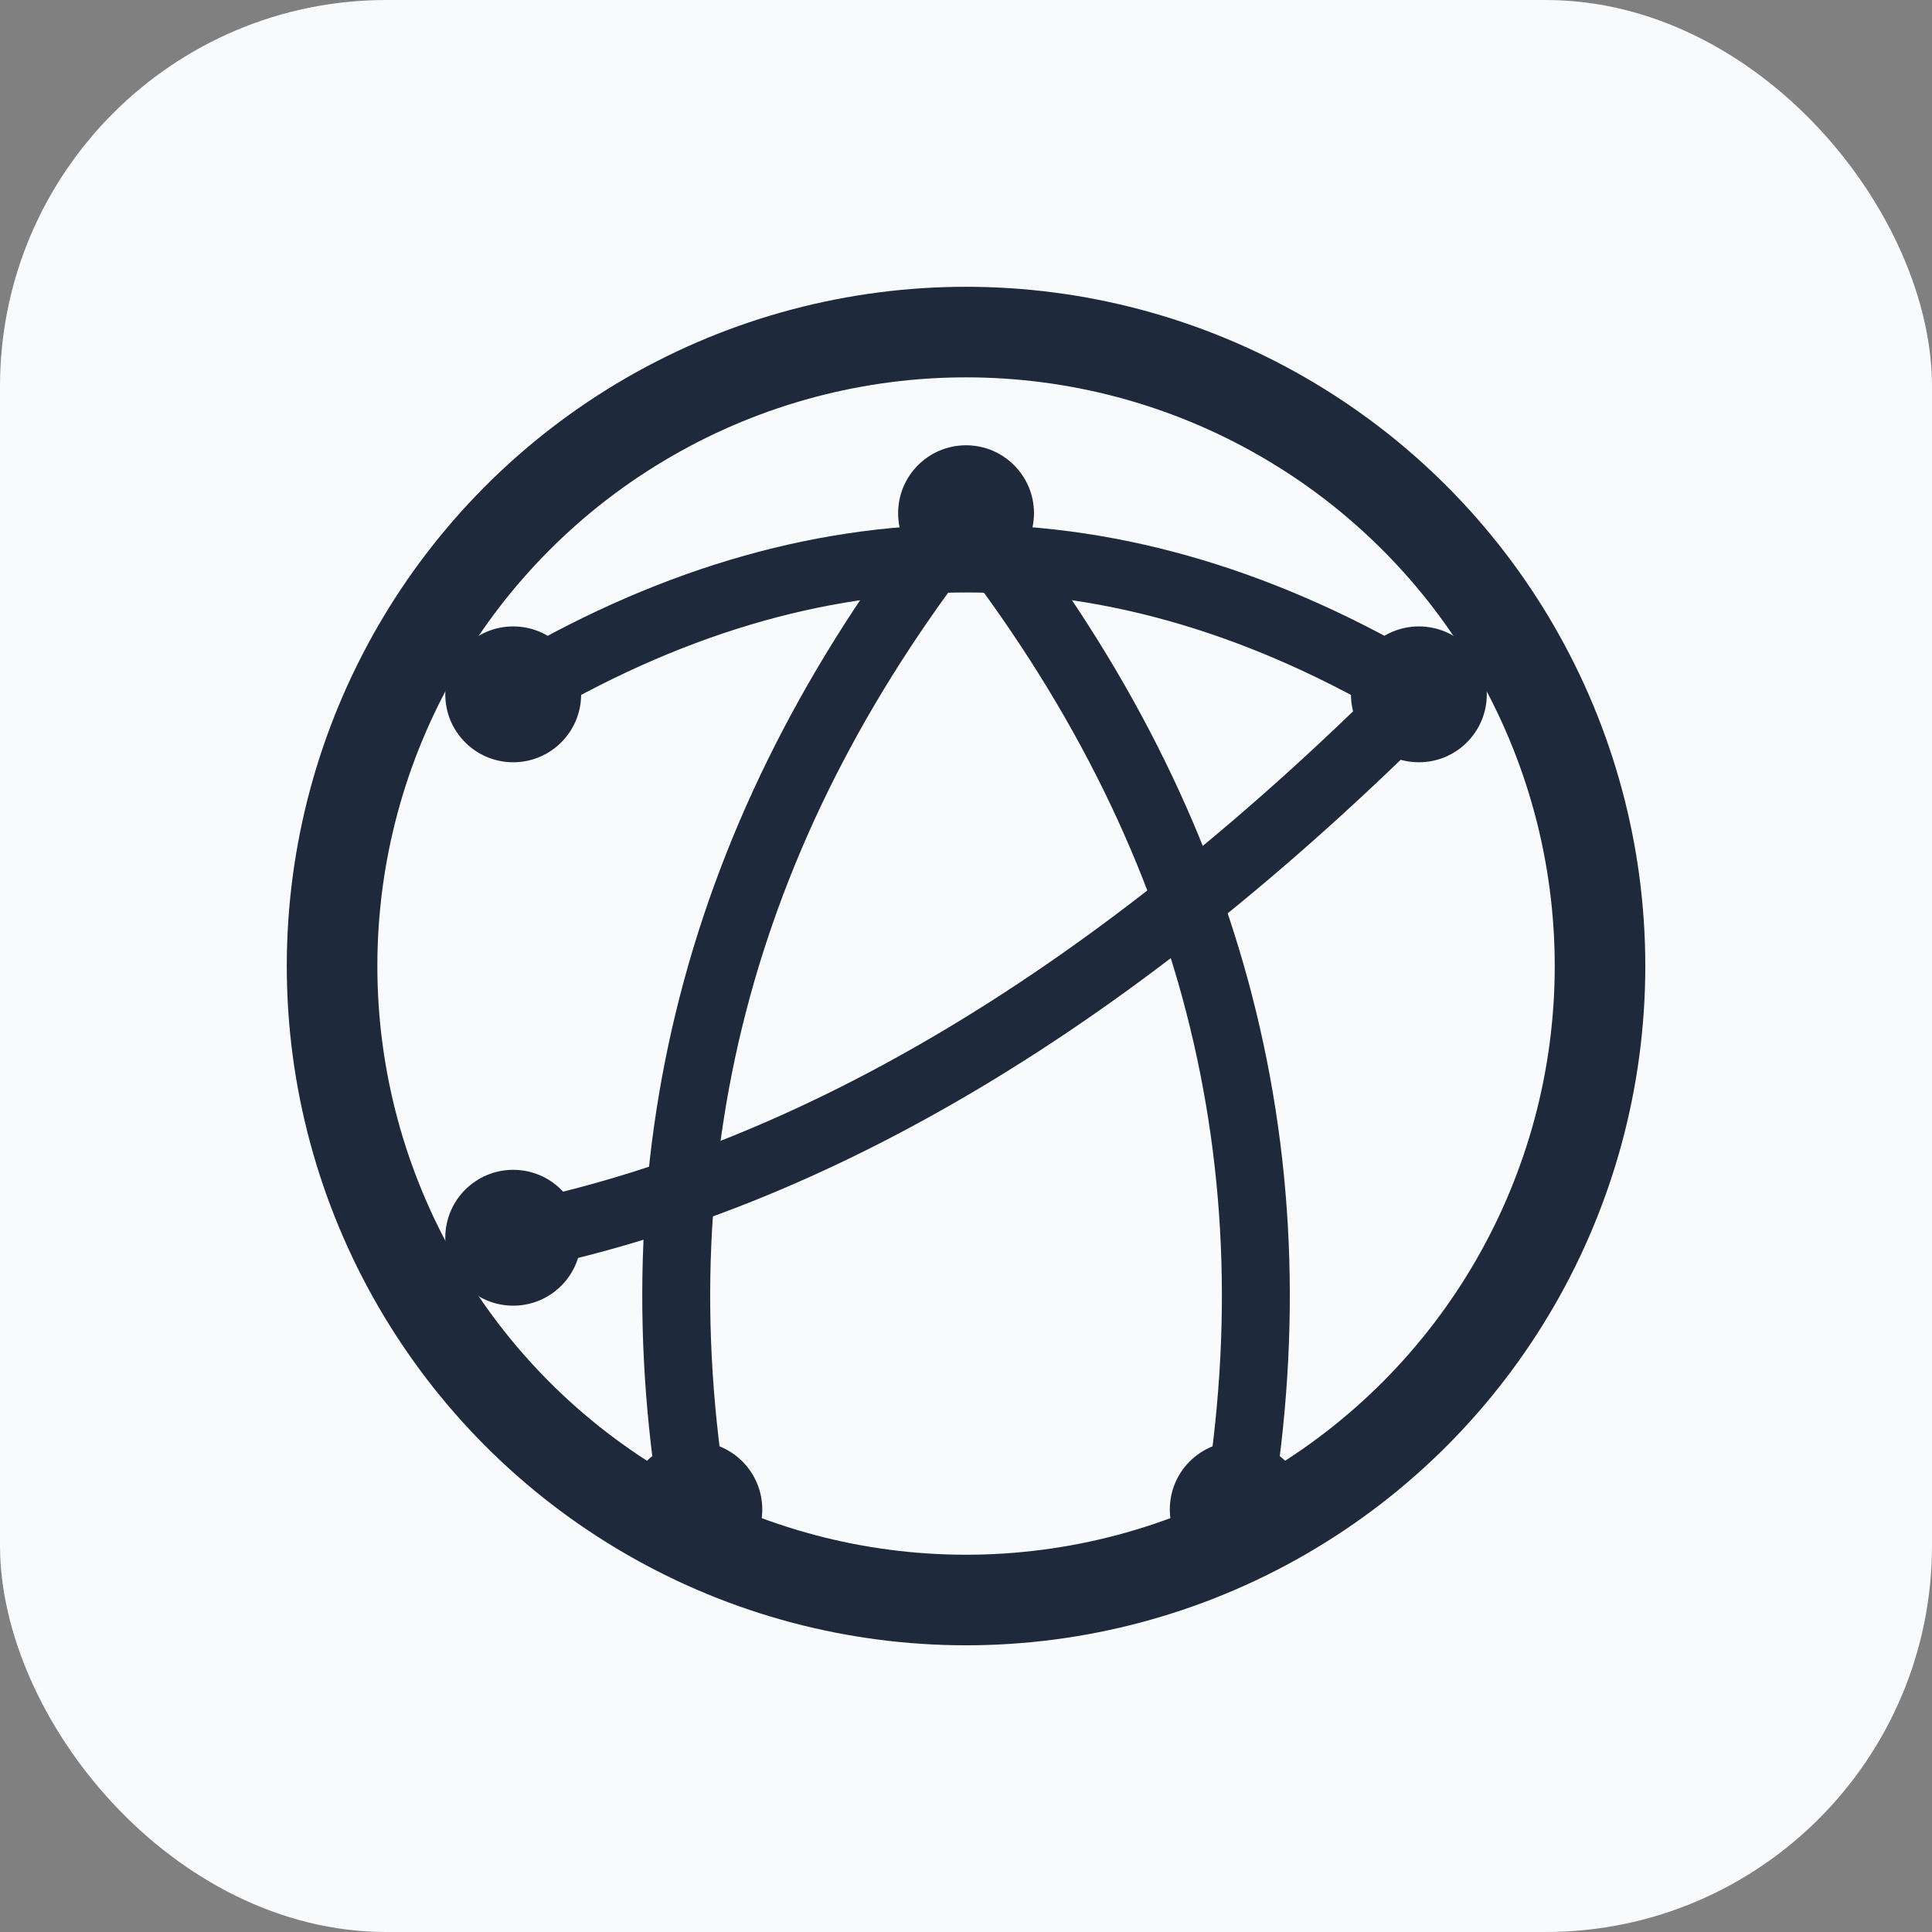 <svg width="180" height="180" viewBox="0 0 180 180" xmlns="http://www.w3.org/2000/svg">
  <rect x="0" y="0" width="180" height="180" fill="#808080" stroke="none"/>
  <!-- 圆角背景 - Apple风格 -->
  <rect width="180" height="180" rx="36" ry="36" fill="#f8fafc"/>
  
  <!-- String Art图标内容，缩放并居中 -->
  <g transform="translate(22.5, 22.5) scale(4.219)">
    <!-- 圆形画布边界 -->
    <circle cx="16" cy="16" r="14" fill="none" stroke="#1e293b" stroke-width="2"/>
    
    <!-- 交织的线条 - 体现String Art的特点 -->
    <path d="M 6 10 Q 16 4 26 10" fill="none" stroke="#1e293b" stroke-width="1.5" stroke-linecap="round"/>
    <path d="M 26 10 Q 16 20 6 22" fill="none" stroke="#1e293b" stroke-width="1.5" stroke-linecap="round"/>
    <path d="M 10 28 Q 8 16 16 6" fill="none" stroke="#1e293b" stroke-width="1.5" stroke-linecap="round"/>
    <path d="M 22 28 Q 24 16 16 6" fill="none" stroke="#1e293b" stroke-width="1.5" stroke-linecap="round"/>
    
    <!-- 针点 - 在关键连接位置 -->
    <circle cx="6" cy="10" r="1.5" fill="#1e293b"/>
    <circle cx="26" cy="10" r="1.5" fill="#1e293b"/>
    <circle cx="6" cy="22" r="1.5" fill="#1e293b"/>
    <circle cx="10" cy="28" r="1.5" fill="#1e293b"/>
    <circle cx="22" cy="28" r="1.5" fill="#1e293b"/>
    <circle cx="16" cy="6" r="1.5" fill="#1e293b"/>
  </g>
</svg>